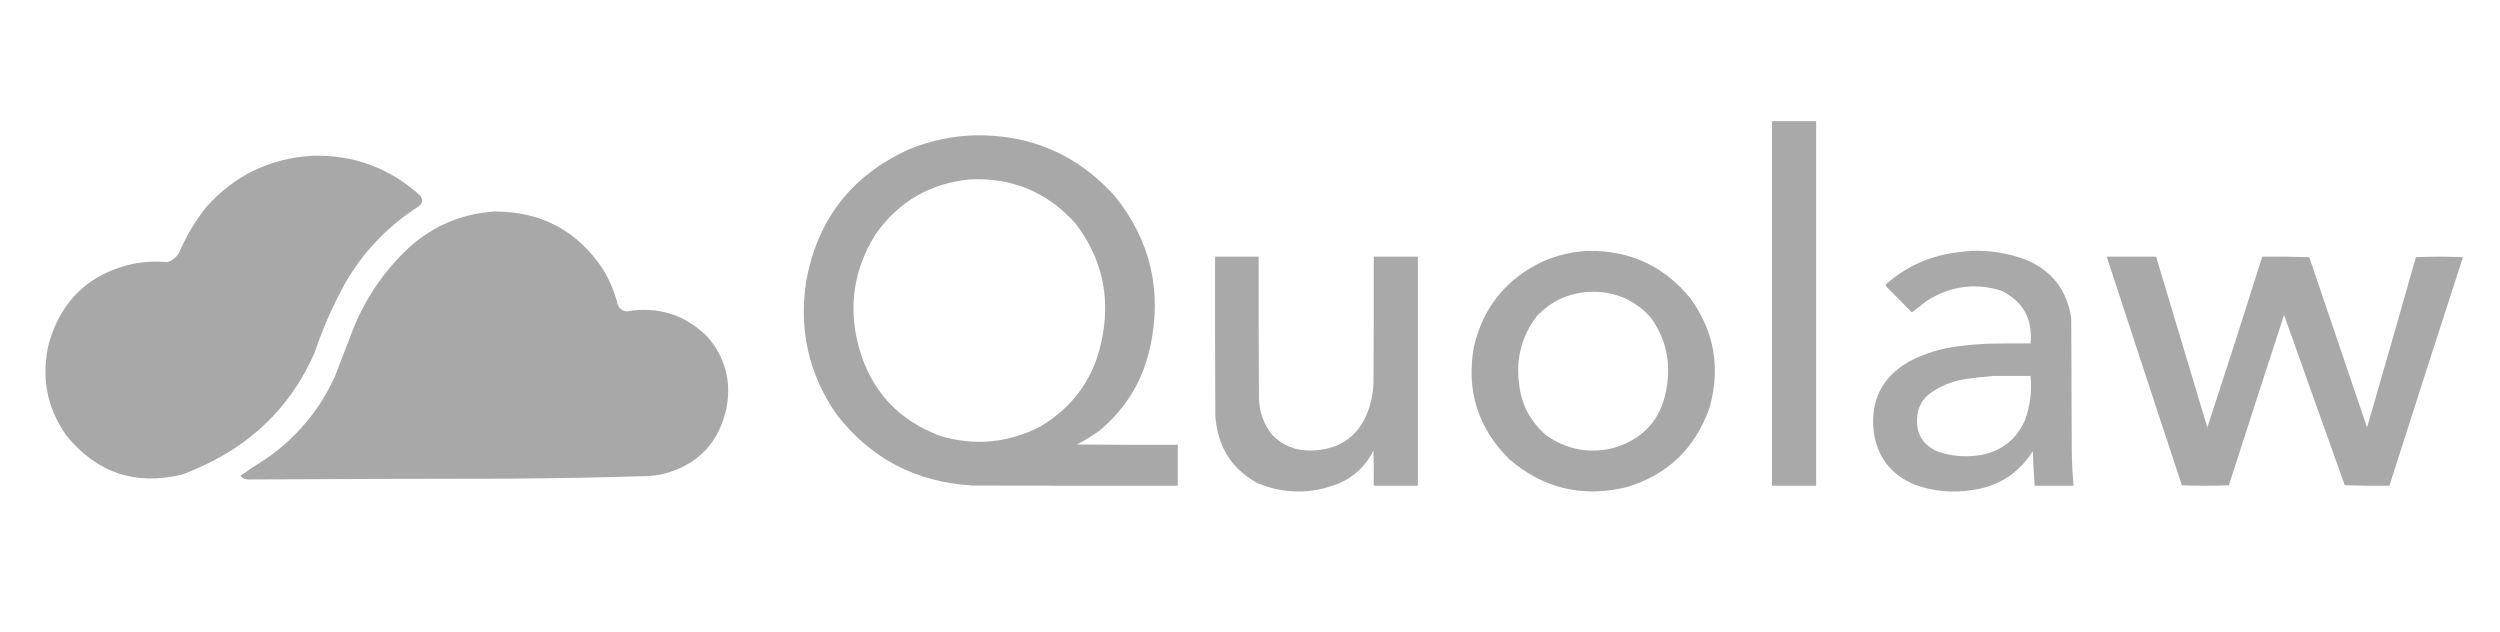 <?xml version="1.0" encoding="UTF-8"?>
<!DOCTYPE svg PUBLIC "-//W3C//DTD SVG 1.1//EN" "http://www.w3.org/Graphics/SVG/1.1/DTD/svg11.dtd">
<svg xmlns="http://www.w3.org/2000/svg" version="1.1" width="4758px" height="1202px" style="shape-rendering:geometricPrecision; text-rendering:geometricPrecision; image-rendering:optimizeQuality; fill-rule:evenodd; clip-rule:evenodd" xmlns:xlink="http://www.w3.org/1999/xlink">
<g><path style="opacity:0.984" fill="#a8a8a8" d="M 3372.5,230.5 C 3400.5,230.5 3428.5,230.5 3456.5,230.5C 3456.5,461.833 3456.5,693.167 3456.5,924.5C 3428.5,924.5 3400.5,924.5 3372.5,924.5C 3372.5,693.167 3372.5,461.833 3372.5,230.5 Z"/></g>
<g><path style="opacity:0.989" fill="#a8a8a8" d="M 1854.5,257.5 C 1961.63,255.671 2050.8,294.338 2122,373.5C 2189.87,458.152 2212.21,553.819 2189,660.5C 2175.15,723.925 2143.65,776.425 2094.5,818C 2080.34,828.586 2065.34,837.919 2049.5,846C 2113.5,846.5 2177.5,846.667 2241.5,846.5C 2241.5,872.5 2241.5,898.5 2241.5,924.5C 2111.17,924.667 1980.83,924.5 1850.5,924C 1743.37,917.858 1657.2,872.692 1592,788.5C 1539.7,712.716 1520.37,629.049 1534,537.5C 1554.95,418.246 1620.45,333.746 1730.5,284C 1770.38,267.792 1811.72,258.958 1854.5,257.5 Z M 1845.5,341.5 C 1926.31,337.51 1993.48,365.51 2047,425.5C 2096.17,489.618 2113.17,561.618 2098,641.5C 2084.2,716.562 2044.7,773.396 1979.5,812C 1918.95,843.022 1855.95,849.022 1790.5,830C 1710.35,800.513 1658.51,744.679 1635,662.5C 1613.78,585.785 1624.11,513.785 1666,446.5C 1709.64,384.09 1769.47,349.09 1845.5,341.5 Z"/></g>
<g><path style="opacity:0.997" fill="#a8a8a8" d="M 592.5,296.5 C 672.22,293.898 741.387,319.231 800,372.5C 805.487,380.426 804.32,387.259 796.5,393C 737.586,430.663 690.753,479.83 656,540.5C 633.186,582.132 614.186,625.465 599,670.5C 559.727,760.774 496.561,828.941 409.5,875C 389.337,885.497 368.67,894.83 347.5,903C 257.747,924.861 183.914,900.027 126,828.5C 88.854,775.318 77.854,716.985 93,653.5C 116.413,571.197 169.913,520.697 253.5,502C 275.083,497.909 296.75,496.909 318.5,499C 328.381,495.791 335.881,489.625 341,480.5C 354.532,449.082 371.865,420.082 393,393.5C 446.266,334.285 512.766,301.952 592.5,296.5 Z"/></g>
<g><path style="opacity:0.998" fill="#a8a8a8" d="M 942.5,402.5 C 1030.32,402.818 1098.49,439.151 1147,511.5C 1160.17,532.989 1169.83,555.989 1176,580.5C 1179.35,588.092 1185.18,592.092 1193.5,592.5C 1252.64,582.715 1303.47,598.715 1346,640.5C 1379.62,679.069 1391.96,723.736 1383,774.5C 1369.23,841.936 1329.06,884.436 1262.5,902C 1253.27,904.08 1243.94,905.413 1234.5,906C 1144.52,908.726 1054.52,910.393 964.5,911C 799.983,911.17 635.483,911.67 471,912.5C 465.418,912.127 460.918,909.793 457.5,905.5C 473.453,894.183 489.786,883.35 506.5,873C 564.136,833.031 607.636,781.197 637,717.5C 648.667,687.167 660.333,656.833 672,626.5C 696.112,566.747 731.612,514.914 778.5,471C 825.161,429.174 879.828,406.341 942.5,402.5 Z"/></g>
<g><path style="opacity:0.989" fill="#a8a8a8" d="M 3022.5,477.5 C 3102.06,476.373 3166.89,506.373 3217,567.5C 3263.1,631.446 3275.1,701.446 3253,777.5C 3225.92,853.581 3173.75,903.414 3096.5,927C 3012.46,947.654 2937.8,929.987 2872.5,874C 2812.91,814.852 2790.41,743.685 2805,660.5C 2822.73,584.507 2866.9,530.007 2937.5,497C 2964.8,485.443 2993.13,478.943 3022.5,477.5 Z M 3024.5,555.5 C 3070.96,553.495 3109.79,569.495 3141,603.5C 3168.88,641.67 3179.54,684.337 3173,731.5C 3164.41,796.411 3128.58,837.244 3065.5,854C 3021.11,863.052 2980.44,854.718 2943.5,829C 2912.65,803.082 2895.15,769.915 2891,729.5C 2884.87,682.008 2896.2,639.341 2925,601.5C 2952.11,573.029 2985.27,557.696 3024.5,555.5 Z"/></g>
<g><path style="opacity:0.988" fill="#a8a8a8" d="M 3751.5,477.5 C 3788.08,476.129 3823.41,481.962 3857.5,495C 3906.47,516.318 3934.64,553.484 3942,606.5C 3942.33,691.167 3942.67,775.833 3943,860.5C 3943.34,881.885 3944.5,903.219 3946.5,924.5C 3921.83,924.5 3897.17,924.5 3872.5,924.5C 3870.6,902.558 3869.44,880.558 3869,858.5C 3841.61,901.5 3802.44,926.333 3751.5,933C 3715.32,938.374 3679.99,935.041 3645.5,923C 3599.54,904.377 3573.04,870.543 3566,821.5C 3559.5,761.988 3582,717.488 3633.5,688C 3663.01,672.498 3694.34,662.831 3727.5,659C 3748.4,656.15 3769.4,654.483 3790.5,654C 3815.16,653.5 3839.83,653.333 3864.5,653.5C 3868.91,606.83 3850.25,573.33 3808.5,553C 3758.1,537.819 3710.76,544.486 3666.5,573C 3657.31,580.358 3647.98,587.525 3638.5,594.5C 3622.54,578.041 3606.37,561.707 3590,545.5C 3589.02,544.241 3588.68,542.908 3589,541.5C 3626.22,508.311 3669.72,488.145 3719.5,481C 3730.28,479.5 3740.95,478.333 3751.5,477.5 Z M 3794.5,715.5 C 3817.83,715.5 3841.17,715.5 3864.5,715.5C 3867.35,744.344 3863.85,772.344 3854,799.5C 3837.62,836.538 3809.45,858.704 3769.5,866C 3742.34,870.5 3715.67,868.5 3689.5,860C 3658.98,847.491 3645.48,824.658 3649,791.5C 3650.87,774.59 3658.37,760.756 3671.5,750C 3692.92,734.302 3716.92,724.636 3743.5,721C 3760.6,718.645 3777.6,716.812 3794.5,715.5 Z"/></g>
<g><path style="opacity:0.988" fill="#a8a8a8" d="M 2312.5,488.5 C 2340.17,488.5 2367.83,488.5 2395.5,488.5C 2395.33,578.501 2395.5,668.501 2396,758.5C 2396.82,784.311 2405.16,807.311 2421,827.5C 2441.07,847.923 2465.57,857.923 2494.5,857.5C 2552.57,856.255 2590.07,827.922 2607,772.5C 2610.85,758.754 2613.18,744.754 2614,730.5C 2614.5,649.834 2614.67,569.167 2614.5,488.5C 2642.5,488.5 2670.5,488.5 2698.5,488.5C 2698.5,633.833 2698.5,779.167 2698.5,924.5C 2670.5,924.5 2642.5,924.5 2614.5,924.5C 2614.67,902.164 2614.5,879.831 2614,857.5C 2599.21,887.291 2576.37,908.458 2545.5,921C 2495.02,940.635 2444.68,940.301 2394.5,920C 2349.51,896.297 2323.01,859.13 2315,808.5C 2314.14,802.857 2313.47,797.19 2313,791.5C 2312.5,690.501 2312.33,589.501 2312.5,488.5 Z"/></g>
<g><path style="opacity:0.987" fill="#a8a8a8" d="M 4009.5,488.5 C 4040.83,488.5 4072.17,488.5 4103.5,488.5C 4135.84,596.86 4168.34,705.193 4201,813.5C 4236.53,705.419 4271.36,597.086 4305.5,488.5C 4335.41,488.171 4365.24,488.505 4395,489.5C 4431.67,597.5 4468.33,705.5 4505,813.5C 4536.3,705.647 4567.3,597.647 4598,489.5C 4627.77,488.172 4657.6,488.172 4687.5,489.5C 4640.43,634.389 4593.76,779.389 4547.5,924.5C 4519.16,924.833 4490.83,924.5 4462.5,923.5C 4423.9,815.538 4385.4,707.538 4347,599.5C 4311.8,707.427 4276.8,815.427 4242,923.5C 4212.23,924.828 4182.4,924.828 4152.5,923.5C 4104.63,778.55 4056.96,633.55 4009.5,488.5 Z"/></g>
</svg>
